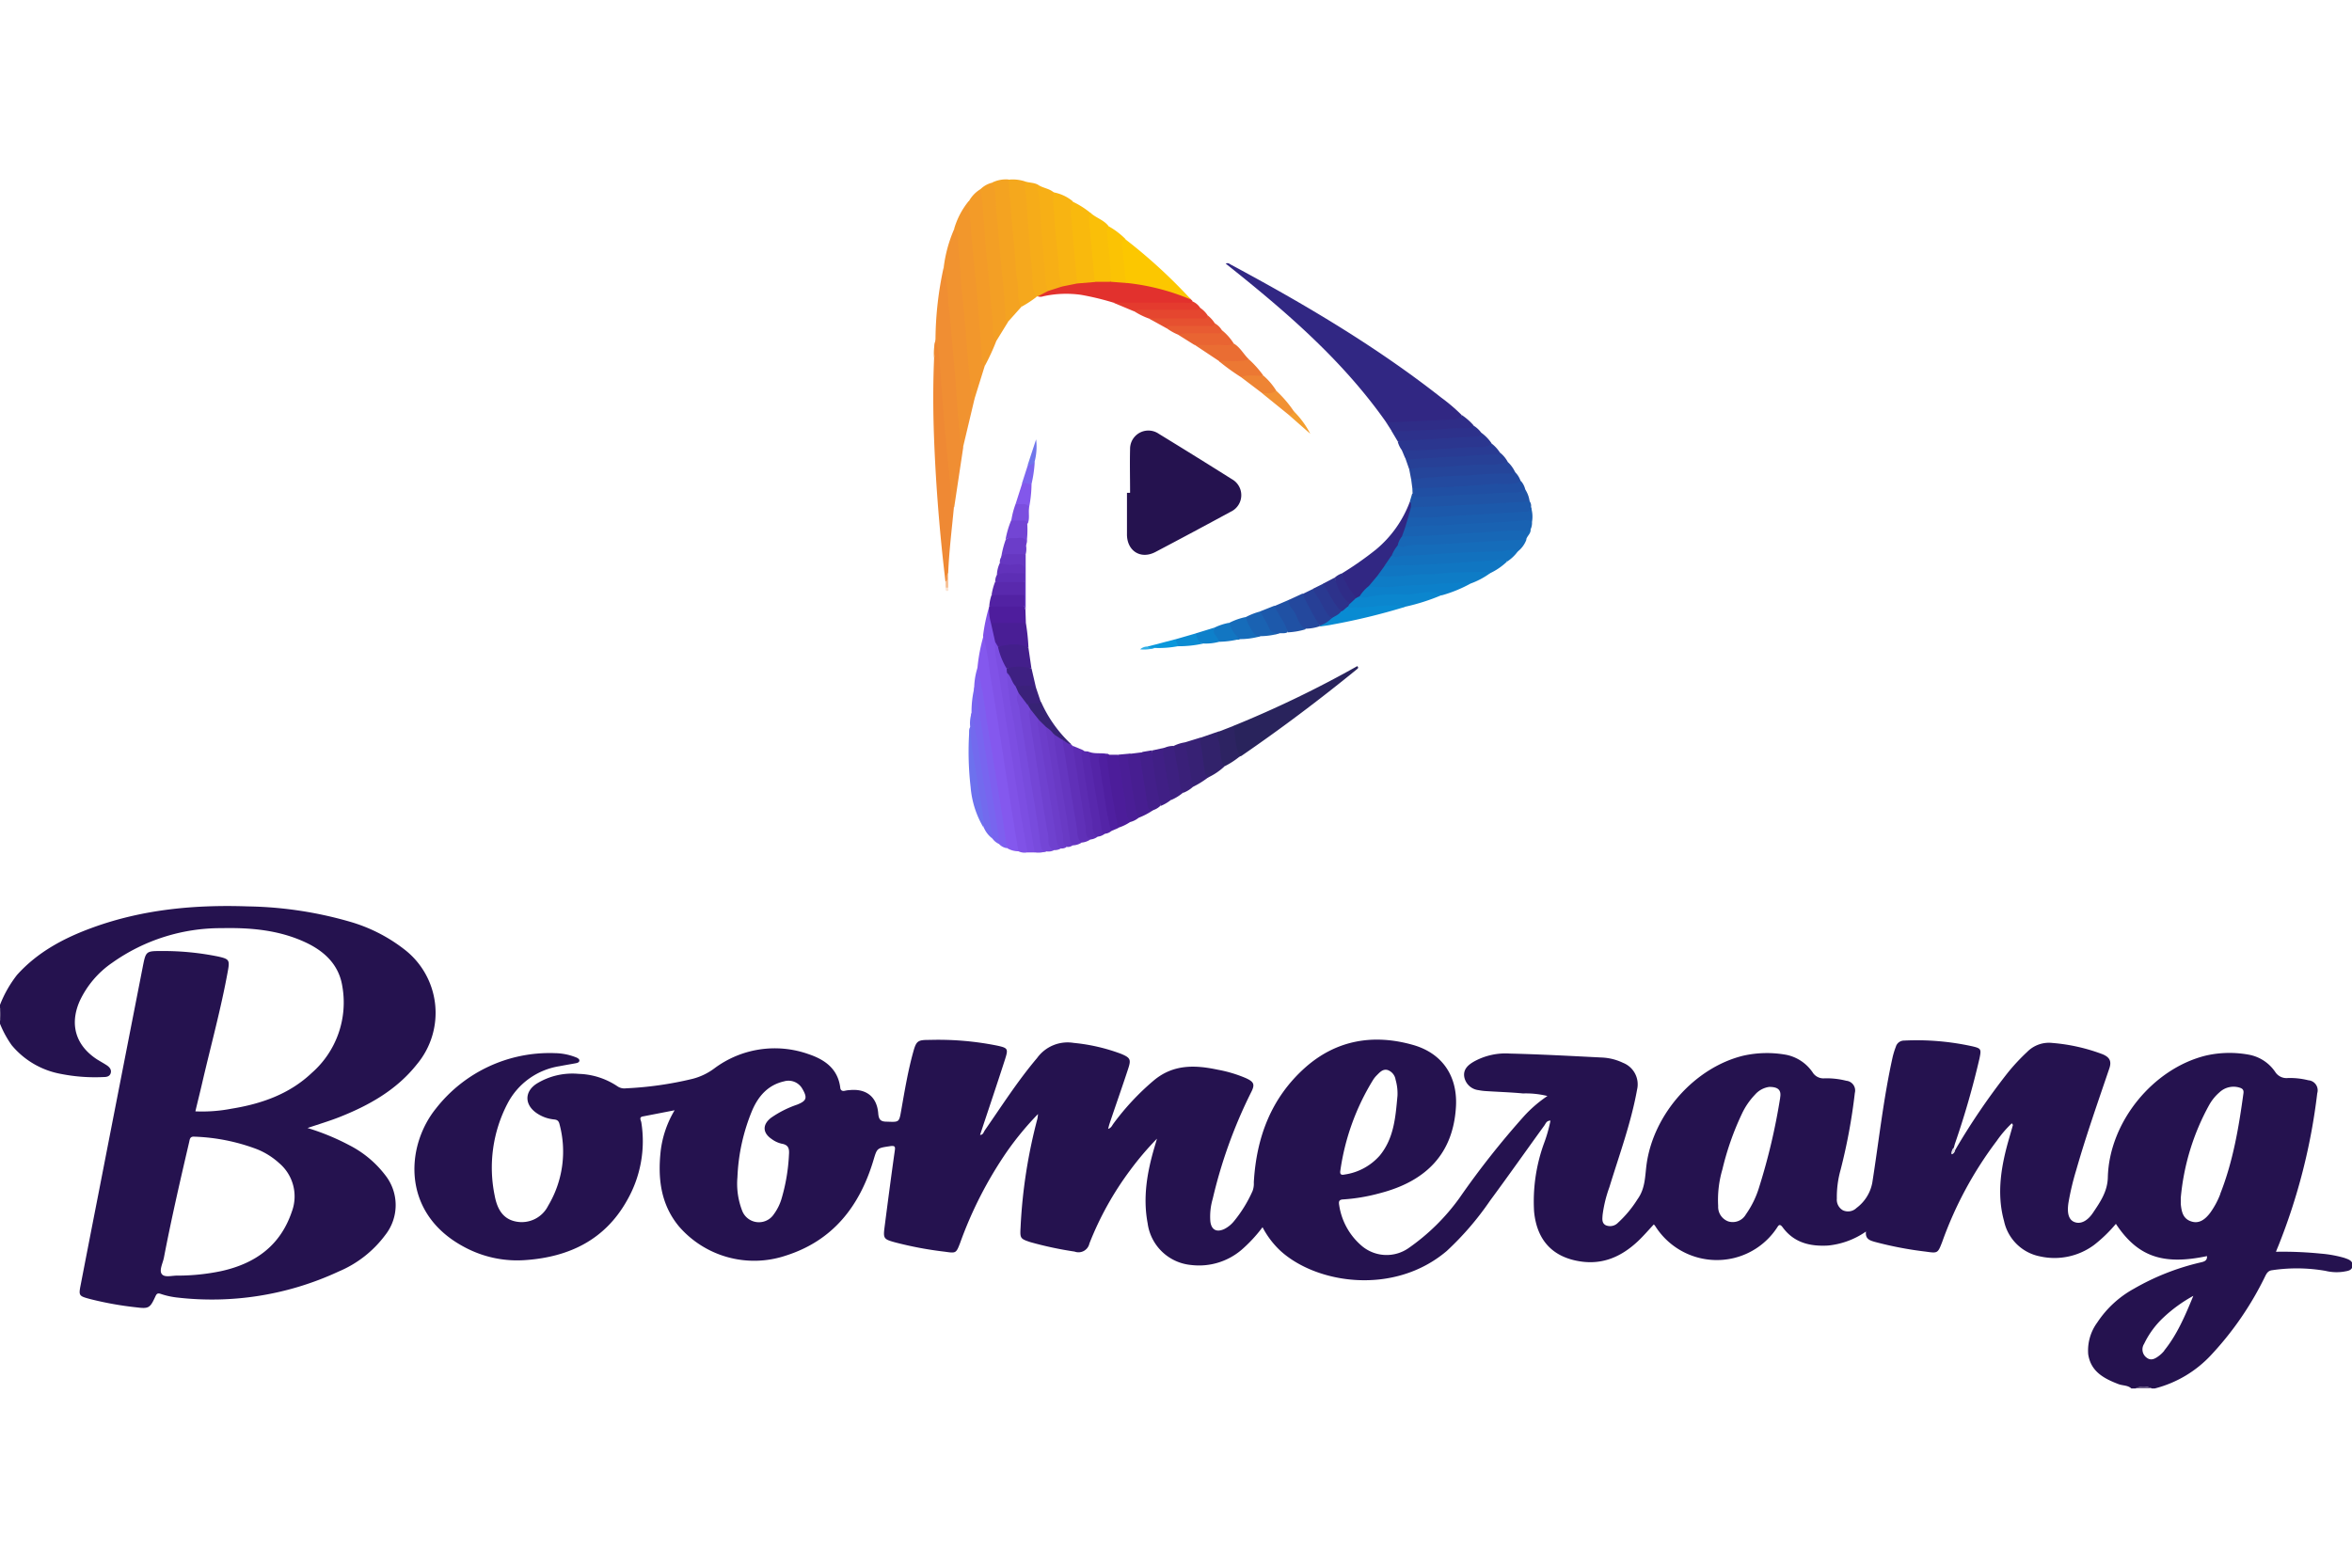 <?xml version="1.0"?>
<svg xmlns="http://www.w3.org/2000/svg" viewBox="0 0 385.7 198.26" width="120" height="80"><defs><style>.cls-1{fill:#5b4d7a;}.cls-2{fill:#25124f;}.cls-3{fill:#312783;}.cls-4{fill:#f19330;}.cls-5{fill:#f08e33;}.cls-6{fill:#f2972c;}.cls-7{fill:#ef8934;}.cls-8{fill:#29235c;}.cls-9{fill:#8458ee;}.cls-10{fill:#f39b28;}.cls-11{fill:#f4a321;}.cls-12{fill:#f39f25;}.cls-13{fill:#8052e7;}.cls-14{fill:#f5a81d;}.cls-15{fill:#e2312d;}.cls-16{fill:#f8b412;}.cls-17{fill:#fcc700;}.cls-18{fill:#7c4ee2;}.cls-19{fill:#f6ac19;}.cls-20{fill:#f7af16;}.cls-21{fill:#7446d6;}.cls-22{fill:#f9b90d;}.cls-23{fill:#784bdd;}.cls-24{fill:#156cba;}.cls-25{fill:#1076c2;}.cls-26{fill:#1c59ab;}.cls-27{fill:#1f54a6;}.cls-28{fill:#1962b2;}.cls-29{fill:#1767b6;}.cls-30{fill:#1271be;}.cls-31{fill:#7e5fef;}.cls-32{fill:#0e7cc6;}.cls-33{fill:#1a5eaf;}.cls-34{fill:#234a9f;}.cls-35{fill:#6f41cf;}.cls-36{fill:#fabf08;}.cls-37{fill:#25459a;}.cls-38{fill:#204fa3;}.cls-39{fill:#2b368f;}.cls-40{fill:#274096;}.cls-41{fill:#0c80ca;}.cls-42{fill:#6536c0;}.cls-43{fill:#7865ef;}.cls-44{fill:#6030b8;}.cls-45{fill:#6c3dca;}.cls-46{fill:#4c1d9a;}.cls-47{fill:#0b86ce;}.cls-48{fill:#293b93;}.cls-49{fill:#471e91;}.cls-50{fill:#2d318b;}.cls-51{fill:#2f2d87;}.cls-52{fill:#fbc304;}.cls-53{fill:#491e95;}.cls-54{fill:#693ac5;}.cls-55{fill:#32226b;}.cls-56{fill:#5c2cb2;}.cls-57{fill:#736aee;}.cls-58{fill:#5424a7;}.cls-59{fill:#5828ad;}.cls-60{fill:#431f8a;}.cls-61{fill:#098bd2;}.cls-62{fill:#372174;}.cls-63{fill:#4a1e96;}.cls-64{fill:#401f85;}.cls-65{fill:#431f8b;}.cls-66{fill:#3d2080;}.cls-67{fill:#ea6d33;}.cls-68{fill:#4f1fa0;}.cls-69{fill:#e5462f;}.cls-70{fill:#4e1d9d;}.cls-71{fill:#e43b2e;}.cls-72{fill:#2d2362;}.cls-73{fill:#3a2079;}.cls-74{fill:#24489d;}.cls-75{fill:#e96432;}.cls-76{fill:#6d71ee;}.cls-77{fill:#2051a4;}.cls-78{fill:#273f96;}.cls-79{fill:#3e2082;}.cls-80{fill:#e65030;}.cls-81{fill:#ec7833;}.cls-82{fill:#1d59ab;}.cls-83{fill:#1a62b2;}.cls-84{fill:#5929ad;}.cls-85{fill:#2a3991;}.cls-86{fill:#5222a3;}.cls-87{fill:#e85b32;}.cls-88{fill:#372374;}.cls-89{fill:#166cba;}.cls-90{fill:#ee8434;}.cls-91{fill:#6b3dc9;}.cls-92{fill:#2d328b;}.cls-93{fill:#7345d4;}.cls-94{fill:#6637c1;}.cls-95{fill:#3b217b;}.cls-96{fill:#1276c2;}.cls-97{fill:#f19134;}.cls-98{fill:#2f2c87;}.cls-99{fill:#8357eb;}.cls-100{fill:#7b4edf;}.cls-101{fill:#5d2eb5;}.cls-102{fill:#0e80ca;}.cls-103{fill:#6232bb;}.cls-104{fill:#0c8bd2;}.cls-105{fill:#7c65ee;}.cls-106{fill:#0a97db;}.cls-107{fill:#f39e30;}.cls-108{fill:#7077eb;}.cls-109{fill:#f6bf93;}.cls-110{fill:#30aee6;}.cls-111{fill:#fbe4d3;}.cls-112{fill:#5d4f7c;}.cls-113{fill:#e0dde6;}</style></defs><title>Boomerang 1</title><g id="&#x421;&#x43B;&#x43E;&#x439;_2" data-name="&#x421;&#x43B;&#x43E;&#x439; 2"><g id="&#x421;&#x43B;&#x43E;&#x439;_1-2" data-name="&#x421;&#x43B;&#x43E;&#x439; 1"><path class="cls-1" d="M0,135.86A2.16,2.16,0,0,1,0,138Z"/><path class="cls-2" d="M185.32,51.39c0-2.39-.06-4.79,0-7.18a3,3,0,0,1,4.7-2.5q6,3.67,12,7.45a3,3,0,0,1-.2,5.34q-6.15,3.34-12.34,6.6c-2.45,1.29-4.73-.21-4.67-3,0-2.23,0-4.47,0-6.7Z"/><path class="cls-3" d="M227.34,39.86C220.15,29.61,210.77,21.57,201,13.8c.43-.19.65.07.87.18,12,6.44,23.74,13.36,34.49,21.81a29,29,0,0,1,3.36,2.87c-.16,1-1,1-1.74,1.05-1.47.08-2.95.12-4.42.24s-2.87.06-4.3.25A2.56,2.56,0,0,1,227.34,39.86Z"/><path class="cls-4" d="M154.77,14.32a22.42,22.42,0,0,1,1.69-6.15c.83,0,.79.67.86,1.19.35,2.45.48,4.92.7,7.39.45,5.13.87,10.26,1.36,15.38a16.52,16.52,0,0,0,.42,3.9l-1.88,7.91c-.7-.07-.75-.64-.81-1.14-.31-2.78-.52-5.56-.76-8.34-.37-4.21-.74-8.42-1.09-12.64A68.6,68.6,0,0,1,154.77,14.32Z"/><path class="cls-5" d="M154.77,14.32a29.64,29.64,0,0,1,.73,5.78c.4,3.51.66,7,1,10.55.19,2.22.33,4.44.5,6.65.15,1.9.32,3.8.49,5.7a1.28,1.28,0,0,0,.47.93l-1.48,9.83c-.67,0-.72-.55-.77-1-.28-2.78-.52-5.56-.75-8.35-.34-4.18-.76-8.35-1.07-12.53-.14-1.9-.44-3.78-.48-5.69A56.61,56.61,0,0,1,154.77,14.32Z"/><path class="cls-6" d="M159.8,36c-.44.19-.42-.08-.45-.39-.23-2.36-.51-4.72-.7-7.08-.29-3.47-.55-6.94-.93-10.4-.25-2.32-.3-4.67-.55-7-.11-1,.14-2.15-.71-3a12.89,12.89,0,0,1,2.4-4.59,3.12,3.12,0,0,1,.57,2c.52,6.88,1.21,13.74,1.77,20.61.12,1.43.14,2.86.33,4.29Z"/><path class="cls-7" d="M153.37,26.18a13,13,0,0,1,.67,3.46c.32,3.23.48,6.48.76,9.72.36,4.06.76,8.12,1.19,12.18.08.75-.38,1.62.44,2.23-.34,3.6-.79,7.18-.94,10.8-.35.41.28,1.13-.44,1.43-.93-7.78-1.57-15.58-1.87-23.4-.17-4.43-.19-8.87,0-13.31.22-.88-.09-1.8.17-2.68Z"/><path class="cls-8" d="M202.32,89.6a178.69,178.69,0,0,0,20.26-9.78c.28.29.07.4-.07.52-6.13,5-12.43,9.74-18.94,14.21a.85.85,0,0,1-.22.07c-.43.09-.58-.24-.66-.52a17.86,17.86,0,0,1-.64-3.84A1,1,0,0,1,202.32,89.6Z"/><path class="cls-9" d="M160.29,80.1a28.58,28.58,0,0,1,1-5.26,2.31,2.31,0,0,1,.83,1.79c1,6.64,2.12,13.26,3.15,19.89.62,4,1.29,8,1.93,12.07.09.54.32,1.1-.12,1.6a3.59,3.59,0,0,1-1.92-.51,2.77,2.77,0,0,1-.54-1.56q-2-12.6-4-25.19A13.84,13.84,0,0,1,160.29,80.1Z"/><path class="cls-10" d="M161.54,30.5a1.32,1.32,0,0,1-.5-1c-.24-3.24-.45-6.47-.73-9.71-.36-4.09-.84-8.18-1.14-12.28-.1-1.3-.29-2.6-.3-3.91a5.27,5.27,0,0,1,1.9-2c.55.35.57.92.62,1.48.66,7.22,1.22,14.45,1.92,21.67a9.26,9.26,0,0,0,.1,1.67A35.82,35.82,0,0,1,161.54,30.5Z"/><path class="cls-11" d="M167.49,20.89l-2.15,2.41c-.89.2-.74-.54-.79-1-.34-2.57-.49-5.16-.72-7.75-.39-4.33-.74-8.67-1.14-13a2.29,2.29,0,0,1,.05-1.06A5.16,5.16,0,0,1,165.36,0a2.28,2.28,0,0,1,.57,1.54c.44,6.13,1.07,12.24,1.56,18.36C167.52,20.26,167.46,20.57,167.49,20.89Z"/><path class="cls-12" d="M162.72.52c.75,1.52.5,3.2.67,4.8.39,3.58.59,7.18,1,10.76.23,2.09.34,4.18.5,6.28,0,.37-.14.84.45.95l-1.92,3.12c-.88-1-.53-2.19-.64-3.27-.37-3.51-.59-7-1-10.53-.25-2.29-.31-4.59-.53-6.88a23.7,23.7,0,0,0-.5-4.12A4.17,4.17,0,0,1,162.72.52Z"/><path class="cls-13" d="M167,110.19c-.44-2.73-.9-5.46-1.33-8.2-.61-3.87-1.19-7.74-1.8-11.61-.5-3.16-1-6.32-1.55-9.49a35.64,35.64,0,0,0-1.11-6.06,28.86,28.86,0,0,1,1-4.75c.62.75.27,1.71.57,2.53.11,1.13.66,2.17.73,3.32a21.31,21.31,0,0,0,.63,5.22c1.43,9.16,2.92,18.31,4.35,27.47.09.57.34,1.17,0,1.75A2.32,2.32,0,0,1,167,110.19Z"/><path class="cls-14" d="M167.49,20.89c-.82-1.25-.4-2.71-.63-4.06-.31-1.74-.32-3.54-.5-5.31-.39-3.82-.67-7.65-1-11.48A6.43,6.43,0,0,1,168,.29c.84,1.63.63,3.43.8,5.15.41,4.32.74,8.64,1.17,13a2.9,2.9,0,0,1,0,.83A19.16,19.16,0,0,1,167.49,20.89Z"/><path class="cls-15" d="M182.58,20.2a44.46,44.46,0,0,0-5.32-1.28,17.4,17.4,0,0,0-6.17.24,1.38,1.38,0,0,1-.94,0c.23-.88,1.14-.74,1.7-1.14.8-.3,1.63-.5,2.44-.76a20.52,20.52,0,0,1,2.44-.52,21.8,21.8,0,0,1,2.84-.29q1.26,0,2.52,0a21.49,21.49,0,0,1,2.87.24,36,36,0,0,1,8.89,2,5.9,5.9,0,0,1,1.48,1l.25.26c-.1.53-.56.56-.93.55C190.63,20.44,186.59,20.95,182.58,20.2Z"/><path class="cls-3" d="M220.08,64.6a54.92,54.92,0,0,0,5.55-3.89,18.62,18.62,0,0,0,5.58-7.89c.49.16.4.58.43.94a12.14,12.14,0,0,1-.43,1.76c-.18.55-.38,1.09-.55,1.64a14.08,14.08,0,0,1-.54,1.42c-.27.48-.5,1-.74,1.47s-.63,1.14-1,1.69-.76,1.18-1.14,1.77-.82,1.13-1.28,1.66a16.9,16.9,0,0,1-1.47,1.7c-.61.47-.92,1.22-1.54,1.68a1.15,1.15,0,0,1-.66.19C221.13,67.62,220,66.43,220.08,64.6Z"/><path class="cls-16" d="M176.64,17.06l-2.39.48c-.77-.19-.75-.87-.79-1.42-.34-4.32-.8-8.63-1.09-13,0-.37-.24-.92.46-1a6.86,6.86,0,0,1,3.09,1.46c.23,2.41.33,4.82.59,7.23.16,1.54.25,3.08.4,4.62A1.91,1.91,0,0,1,176.64,17.06Z"/><path class="cls-17" d="M195.33,19.71A36.82,36.82,0,0,0,185,17c-.59-.09-.73-.52-.81-1-.27-1.62-.3-3.26-.44-4.89,0-.52-.27-1.43.86-1.25A86.46,86.46,0,0,1,195.33,19.71Z"/><path class="cls-18" d="M168.48,110.38c-.48-2.85-1-5.7-1.44-8.56-.53-3.29-1-6.58-1.56-9.87q-.91-5.81-1.81-11.63a14.94,14.94,0,0,1-.48-4.47c.52,0,.5.43.68.72a35.06,35.06,0,0,0,1.46,3.69,2.72,2.72,0,0,1,.11.78c.2,3.08.89,6.09,1.35,9.13,1,6.24,2,12.48,3,18.71.08.5.28,1-.1,1.5Z"/><path class="cls-19" d="M171.86,18.3l-1.71.89-.21,0c-.86-1.32-.53-2.86-.69-4.27-.47-4.13-.68-8.28-1-12.43A13.92,13.92,0,0,1,168,.29c.78.3,1.68.17,2.39.69a64.06,64.06,0,0,1,.81,7.59c.28,2.65.46,5.31.71,8A3.53,3.53,0,0,1,171.86,18.3Z"/><path class="cls-20" d="M171.86,18.3a7.42,7.42,0,0,1-.46-2.8c-.41-4.23-.69-8.47-1-12.71,0-.6-.59-1.21,0-1.81.78.46,1.75.53,2.44,1.18a9.1,9.1,0,0,0,0,3.1c.15,2.48.37,5,.68,7.42.21,1.62-.07,3.32.7,4.86Z"/><path class="cls-21" d="M172.87,110a2,2,0,0,1-1.25.21c-1.14.36-1.16-.56-1.28-1.21-.47-2.43-.79-4.89-1.19-7.33q-1.28-7.86-2.51-15.74a2,2,0,0,1,.11-1.62c.46-.31.71,0,.95.33.37.45.65,1,1,1.42a1.77,1.77,0,0,1,.46,1.07,24.2,24.2,0,0,0,.49,4q1.36,8.39,2.66,16.78A9.53,9.53,0,0,0,172.87,110Z"/><path class="cls-22" d="M176.64,17.06c-.31-3.47-.66-6.93-.91-10.41a5.47,5.47,0,0,1,.19-3,13.67,13.67,0,0,1,2.92,1.85c.53,3.38.58,6.81,1,10.21a1.3,1.3,0,0,1-.31,1.11Z"/><path class="cls-23" d="M167.06,84.25c-.66.8-.05,1.63.06,2.39.95,6.23,2,12.44,3,18.66.2,1.25.32,2.52.53,3.77.09.51.12,1.18.95,1.11a3.86,3.86,0,0,1-1.94.19c-1.12-7-2.27-14.09-3.36-21.14a59.68,59.68,0,0,1-1.19-8.36c1.1.27,1,1.43,1.62,2.1C166.88,83.39,167.38,83.73,167.06,84.25Z"/><path class="cls-24" d="M228.22,61.69a6,6,0,0,1,1-1.68,7.66,7.66,0,0,1,2.35-.34c5.17-.15,10.32-.64,15.5-.75,1.08,0,2.19-.62,3.25.14A4.41,4.41,0,0,1,248.92,61a62.25,62.25,0,0,1-7.75.56c-3.82.22-7.64.5-11.47.59C229.15,62.16,228.56,62.35,228.22,61.69Z"/><path class="cls-25" d="M225.84,65.06l1.22-1.68a2.09,2.09,0,0,1,1.12-.36c3.35-.06,6.68-.38,10-.52,2.15-.09,4.3-.16,6.44-.36.87-.08,1.84-.41,2.53.52a10.61,10.61,0,0,1-2.85,1.95c-3.82.2-7.64.43-11.46.62-1.83.09-3.66.22-5.49.28C226.81,65.5,226.25,65.56,225.84,65.06Z"/><path class="cls-26" d="M230.91,55.46l.46-1.68a1.45,1.45,0,0,1,1-.36c3.06-.08,6.11-.34,9.16-.49,2.58-.12,5.16-.25,7.73-.44a2.13,2.13,0,0,1,1.59.31,1.22,1.22,0,0,1,.22.93c.24.72-.25.94-.78,1.06a8.45,8.45,0,0,1-1.9.28c-3.72,0-7.41.45-11.13.54-1.67,0-3.35.24-5,.23A1.52,1.52,0,0,1,230.91,55.46Z"/><path class="cls-27" d="M250.84,52.81c-4.87.28-9.73.55-14.6.79-1.62.08-3.25.11-4.87.18,0-.32.08-.67-.16-1l.37-1.25c2.6.42,5.18-.11,7.77-.19,2.35-.07,4.7-.27,7.05-.35a18.43,18.43,0,0,1,3.7-.18A4.69,4.69,0,0,1,250.84,52.81Z"/><path class="cls-28" d="M229.89,58.57l.52-1.43c.56-.68,1.38-.56,2.1-.58,5.21-.15,10.4-.65,15.61-.76.56,0,1.1-.17,1.66-.18s1.14-.07,1.45.56a2.46,2.46,0,0,1-.23,1.21c-.33.59-.91.58-1.47.6q-8.44.38-16.87.93C231.74,59,230.74,59.22,229.89,58.57Z"/><path class="cls-29" d="M229.89,58.57c4.28-.08,8.55-.44,12.82-.65,2.3-.12,4.59-.4,6.9-.3a2.17,2.17,0,0,0,1.39-.23c.07.69-.58,1.07-.72,1.67-4.92.21-9.83.55-14.74.8-1.76.09-3.58-.14-5.33.38a1.36,1.36,0,0,1-1-.23A3.41,3.41,0,0,1,229.89,58.57Z"/><path class="cls-30" d="M247.18,62.65a2.05,2.05,0,0,0-1.27-.23c-3.63.23-7.25.5-10.88.69-2.65.14-5.31.18-8,.27l1.16-1.69c.65.51,1.3,0,2,0,1.51,0,3-.08,4.52-.19,3.8-.29,7.61-.37,11.42-.52.93,0,1.87-.56,2.79,0A6.59,6.59,0,0,1,247.18,62.65Z"/><path class="cls-31" d="M160.29,80.1a65,65,0,0,1,1.46,8.27c.89,5.22,1.73,10.45,2.56,15.68.3,1.87.54,3.76.81,5.63a2.16,2.16,0,0,1-1.23-.62c-.82-1.36-.73-2.93-1-4.41-1-6.15-1.95-12.32-3-18.47a12,12,0,0,1-.13-3A11.82,11.82,0,0,1,160.29,80.1Z"/><path class="cls-32" d="M225.84,65.06a33.83,33.83,0,0,0,5.8-.19c1.45-.23,2.93,0,4.41-.21,2.53-.28,5.09-.23,7.64-.31a.68.68,0,0,1,.64.25,12.79,12.79,0,0,1-3.26,1.71c-5.08.5-10.18.59-15.27.92a1.34,1.34,0,0,1-1.38-.48Z"/><path class="cls-33" d="M251.23,56.17a2,2,0,0,0-1.39-.23c-4.39.38-8.8.46-13.18.77-2.08.15-4.19-.07-6.25.42l.5-1.67a63.66,63.66,0,0,0,7-.25l12.26-.71c.52,0,.83-.23.88-.77A5,5,0,0,1,251.23,56.17Z"/><path class="cls-34" d="M231.61,50.66l-.19-1.44a1.5,1.5,0,0,1,1.24-.59q3.92-.32,7.84-.46c2.22-.08,4.43-.39,6.66-.3a3.25,3.25,0,0,1,1.29.12,3.8,3.8,0,0,1,.91,1.45c-.27.94-1.11.78-1.76.84-1.35.12-2.7.13-4,.21-3.29.2-6.59.33-9.89.54A2.68,2.68,0,0,1,231.61,50.66Z"/><path class="cls-35" d="M172.87,110c-1.29-.48-.81-1.71-1-2.58-.64-3.3-1.09-6.63-1.62-10s-1-6.48-1.52-9.73a2.19,2.19,0,0,1,.2-.79c1,.24,1.33,1,1.62,1.86,1,6.45,2,12.89,3.06,19.33a12.79,12.79,0,0,1,.41,1.61A2,2,0,0,1,172.87,110Z"/><path class="cls-36" d="M179.52,16.79c-.31-3.35-.61-6.71-.93-10.06a2.13,2.13,0,0,1,.24-1.26c.92.86,2.25,1.18,3,2.24.18,2.26.36,4.51.57,6.77a3,3,0,0,1-.28,2.3Z"/><path class="cls-37" d="M248.46,48a3,3,0,0,1-.91.25,61.34,61.34,0,0,0-6.9.31,75.93,75.93,0,0,0-9.23.67l-.32-1.67c.39-.59,1-.58,1.6-.61,4.26-.16,8.52-.39,12.77-.72a4.92,4.92,0,0,1,1.78.1A5.36,5.36,0,0,1,248.46,48Z"/><path class="cls-38" d="M231.61,50.66c4.33-.12,8.65-.32,13-.71,1.42-.13,2.87.2,4.28-.25a3.47,3.47,0,0,0,.51-.26,3.29,3.29,0,0,1,.73,1.42,3.14,3.14,0,0,1-2,.47c-1.92,0-3.81.23-5.71.3-3.21.12-6.42.32-9.63.46-.43,0-1,.21-1.14-.51Z"/><path class="cls-39" d="M242.89,41.52a7,7,0,0,1,1.67,1.7c-.08.89-.83.85-1.41,1a37.53,37.53,0,0,1-4.86.29c-2.25.13-4.51.36-6.77.33a2.19,2.19,0,0,1-1.58-.37,4.14,4.14,0,0,1-.72-1.44c1.09-.93,2.44-.61,3.67-.68,2.79-.15,5.58-.35,8.37-.42A6.43,6.43,0,0,0,242.89,41.52Z"/><path class="cls-40" d="M247.25,46.32a8.35,8.35,0,0,1-3.38.44c-2.3,0-4.6.2-6.87.38-2,.16-4-.13-5.9.41l-.67-1.92a10,10,0,0,1,2.84-.23c4.25-.17,8.49-.71,12.76-.56A4.91,4.91,0,0,1,247.25,46.32Z"/><path class="cls-41" d="M224.41,66.74a22.44,22.44,0,0,0,5.31-.07c2.25-.18,4.52-.1,6.76-.39a18.32,18.32,0,0,0,3-.22,2,2,0,0,1,1.62.25,22.16,22.16,0,0,1-4.63,1.89c-2.74.08-5.47.19-8.2.42-1.46.12-2.94,0-4.41.22a.88.88,0,0,1-.92-.44A6.63,6.63,0,0,1,224.41,66.74Z"/><path class="cls-42" d="M177.4,108.76a2.89,2.89,0,0,1-1.47.46c-.83-.1-.79-.81-.88-1.35-.46-2.71-1-5.42-1.32-8.14-.33-2.45-.92-4.86-1.13-7.32a2.43,2.43,0,0,1,0-1.29c1-.56,1.28.41,1.8.89,1,3.85,1.39,7.81,2,11.73C176.75,105.41,177.08,107.08,177.4,108.76Z"/><path class="cls-43" d="M159.82,83.23c.65,3.33,1.2,6.69,1.68,10,.75,5.27,1.78,10.5,2.39,15.79a2.66,2.66,0,0,1-1.2-1,8.26,8.26,0,0,1-.66-2.28c-.87-5.87-2-11.7-2.71-17.59a1.13,1.13,0,0,1,0-.7A16.67,16.67,0,0,1,159.82,83.23Z"/><path class="cls-44" d="M177.4,108.76c-.9-.67-.69-1.72-.84-2.61-.8-4.73-1.55-9.46-2.32-14.19.6,0,.92.49,1.39.7l.29.25a6.81,6.81,0,0,1,.81,3.09c.69,4.09,1.2,8.2,2.07,12.26A2.94,2.94,0,0,1,177.4,108.76Z"/><path class="cls-45" d="M174,109.73c-.66-.36-.67-1-.77-1.65q-1-6.45-2.09-12.9c-.33-2-.65-4.06-1-6.1,0-.14.1-.29.16-.44.85.05,1.07.77,1.44,1.34,1.1,6.5,2.05,13,3.17,19.51A1.39,1.39,0,0,1,174,109.73Z"/><path class="cls-46" d="M185.32,105.4a7.55,7.55,0,0,1-2,.95c-.62-.28-.63-.89-.7-1.42-.42-3.11-1.06-6.18-1.44-9.3a1.75,1.75,0,0,1,.14-1.27.44.44,0,0,1,.59,0l1.42,0a2.92,2.92,0,0,1,.55,1.68C184.32,99.16,185,102.25,185.32,105.4Z"/><path class="cls-47" d="M222.91,68.39a2.55,2.55,0,0,0,1.74,0,27.18,27.18,0,0,1,5.74-.31c2,.08,4.08-1,6,.1a33.63,33.63,0,0,1-6,1.91c-2.82.18-5.64.32-8.46.48a1.16,1.16,0,0,1-.79-.21.53.53,0,0,1-.13-.71,2.3,2.3,0,0,1,1.38-1Z"/><path class="cls-48" d="M246,44.84a.62.62,0,0,1-.61.29,46.12,46.12,0,0,0-5.33.27c-2.72.09-5.44.31-8.16.46a2.32,2.32,0,0,1-1.5-.23l-.5-1.2c4.21.09,8.39-.48,12.59-.53.66,0,1.54.09,2-.68A6,6,0,0,1,246,44.84Z"/><path class="cls-49" d="M189.09,103.45a11.27,11.27,0,0,1-2.36,1.24,1.19,1.19,0,0,1-.71-1c-.46-2.71-.92-5.42-1.29-8.14-.08-.6,0-1.23.78-1.37l1.92-.24c0,2.92.75,5.74,1.15,8.61C188.63,102.88,189,103.12,189.09,103.45Z"/><path class="cls-50" d="M242.89,41.52c-.11.6-.54.68-1.06.69-2.76.08-5.52.28-8.28.43-1.45.08-2.89.12-4.33.33l-1-1.68A1,1,0,0,1,229,41c4.23-.14,8.44-.56,12.67-.61A4.34,4.34,0,0,1,242.89,41.52Z"/><path class="cls-51" d="M241.67,40.36a1.9,1.9,0,0,1-1.32.45c-2.07-.14-4.11.25-6.17.27s-3.94.34-5.93.22l-.92-1.44c3.63-.16,7.25-.31,10.88-.5a1.67,1.67,0,0,0,1.54-.7A9.68,9.68,0,0,1,241.67,40.36Z"/><path class="cls-52" d="M182.16,16.78c0-2.74-.38-5.44-.64-8.16,0-.41,0-.7.34-.91a12.45,12.45,0,0,1,2.76,2.12c-1,.32-.54,1.13-.51,1.71.07,1.53.31,3,.43,4.57A1.17,1.17,0,0,0,185,17Z"/><path class="cls-53" d="M163.65,76.62l-.45-.76-.7-3.12a1.75,1.75,0,0,1,1.44-.37c1.43.12,2.91-.37,4.29.37a34.82,34.82,0,0,1,.43,4.07C167,76.56,165.32,76.79,163.65,76.62Z"/><path class="cls-54" d="M175,109.48c-.88-.4-.57-1.29-.68-1.91-1-5.59-1.83-11.19-2.71-16.8a6.89,6.89,0,0,1,0-1c.81-.05,1.13.41,1.21,1.14.16,2.21.57,4.38.94,6.57.59,3.51,1.13,7,1.68,10.53a1.67,1.67,0,0,0,.5,1.17A1.25,1.25,0,0,1,175,109.48Z"/><path class="cls-55" d="M200.82,96.25A10.37,10.37,0,0,1,198.29,98c-.62.28-.82-.2-.92-.61a44,44,0,0,1-.81-5,.79.79,0,0,1,.47-.88l2.88-1C200.3,92.42,200.54,94.34,200.82,96.25Z"/><path class="cls-56" d="M178.8,108.26c-1-.54-.67-1.55-.81-2.36-.72-4.32-1.39-8.66-2.07-13l1.69.7c.6,3.87,1.25,7.73,1.83,11.61a17.5,17.5,0,0,0,.58,2.57A2.33,2.33,0,0,1,178.8,108.26Z"/><path class="cls-57" d="M159.33,87.53c.92,3.77,1.34,7.62,2,11.44.43,2.69.88,5.38,1.31,8.07.06.35.07.7.1,1.06a4.4,4.4,0,0,1-1.4-1.79,14.62,14.62,0,0,1-.7-3.63A83.68,83.68,0,0,1,159,90.94a2.09,2.09,0,0,1,.1-1.17A5.28,5.28,0,0,1,159.33,87.53Z"/><path class="cls-58" d="M181.94,94.33l-.49.06c-.81.34-.91.94-.77,1.76.55,3.18,1,6.38,1.54,9.57a1.79,1.79,0,0,1,0,1.17,1.83,1.83,0,0,1-1,.42c-.74.26-.78-.36-.89-.77a22.56,22.56,0,0,1-.48-2.69c-.44-2.82-.92-5.64-1.33-8.47-.07-.5-.27-1,.07-1.5C179.65,94.31,180.85,93.93,181.94,94.33Z"/><path class="cls-59" d="M178.56,93.87q.72,4.39,1.44,8.78c.23,1.37.48,2.73.7,4.09.05.31.16.53.5.56a2.24,2.24,0,0,1-1.18.49c-1.13-.63-.76-1.83-.93-2.75-.64-3.34-1.11-6.71-1.64-10.07-.07-.46-.25-.94.17-1.35C177.87,93.9,178.26,93.73,178.56,93.87Z"/><path class="cls-60" d="M189.09,103.45c-.71.05-.84-.43-.93-1-.38-2.44-.75-4.89-1.15-7.33a1.07,1.07,0,0,1,.42-1.24l1.44-.24a22.37,22.37,0,0,1,1,5.22c.17,1.28.69,2.53.43,3.86A3,3,0,0,1,189.09,103.45Z"/><path class="cls-61" d="M221,70.1c.49.31,1,0,1.47.07,2.65.13,5.28-.7,7.93-.06A105,105,0,0,1,218.51,73c-.66.14-1.33.21-2,.32l-.09-.14c.4-.7,1.3-.73,1.78-1.33.5-.4,1.08-.7,1.56-1.14C220.19,70.5,220.46,70,221,70.1Z"/><path class="cls-62" d="M197,91.5c-.31.45-.16.88-.06,1.37.24,1.25.36,2.51.56,3.77.08.52,0,1.17.76,1.33a14.94,14.94,0,0,1-2.68,1.68,1,1,0,0,1-.5-.77c-.29-1.92-.66-3.83-.92-5.76a1.33,1.33,0,0,1,.18-.8Z"/><path class="cls-63" d="M185.51,94.15c-.69.43-.53,1.13-.44,1.72.36,2.5.77,5,1.2,7.47a8.57,8.57,0,0,0,.46,1.35,3.56,3.56,0,0,1-1.42.71c-.82-1.17-.61-2.59-.86-3.89-.46-2.37-.74-4.77-1.1-7.16Z"/><path class="cls-64" d="M190.33,102.76a67.9,67.9,0,0,1-1.45-9.09L191,93.2c.33,2.49.77,5,1.13,7.45a1.37,1.37,0,0,1-.15,1.15A6.87,6.87,0,0,1,190.33,102.76Z"/><path class="cls-65" d="M163.65,76.62c1.69-.34,3.38-.69,5,.19l.49,3.36a14.75,14.75,0,0,1-4.09,0A11.82,11.82,0,0,1,163.65,76.62Z"/><path class="cls-66" d="M192,101.8c-.39-2.33-.79-4.65-1.16-7A2.17,2.17,0,0,1,191,93.2a3.61,3.61,0,0,1,1.45-.29.75.75,0,0,1,.5.62c.35,2.36.89,4.7,1,7.09A7.49,7.49,0,0,1,192,101.8Z"/><path class="cls-67" d="M202.32,26.91c1.08.63,1.62,1.78,2.5,2.6-1.22,1.1-2.67.56-4,.56a2,2,0,0,1-.9-.28l-4-2.66a1.26,1.26,0,0,1,1-.34A38.3,38.3,0,0,1,202.32,26.91Z"/><path class="cls-68" d="M182.19,106.88a59.42,59.42,0,0,1-1.21-6.73c-.3-1.5-.45-3-.74-4.54-.21-1.09.16-1.46,1.22-1.23.47,4,1.1,8,1.92,12Z"/><path class="cls-69" d="M188.41,22.81A11.81,11.81,0,0,1,186,21.62a1.15,1.15,0,0,1,1.2-.6c3.21,0,6.43-.11,9.64.05a4.64,4.64,0,0,1,1.19,1.2c.24.64-.23.84-.66.84C194.38,23.14,191.37,23.58,188.41,22.81Z"/><path class="cls-70" d="M168.23,72.74H162.5a7.84,7.84,0,0,1-.29-2.65h0a2.43,2.43,0,0,1,1.82-.37,18,18,0,0,1,3.68.14c.35.11.35.44.45.71Z"/><path class="cls-71" d="M196.83,21.08c-.31.45-.79.29-1.21.3-2.75,0-5.5,0-8.25,0a2.49,2.49,0,0,0-1.39.25l-3.4-1.42,11.74,0c.42,0,.89.15,1.26-.2A2.79,2.79,0,0,1,196.83,21.08Z"/><path class="cls-72" d="M200.82,96.25c-.88-1.13-.58-2.54-.87-3.8-.14-.6-.55-1.28,0-1.92l2.4-.93c.22,1.69.16,3.45,1,5A13.31,13.31,0,0,1,200.82,96.25Z"/><path class="cls-73" d="M194,100.62c-.71-1.11-.52-2.43-.79-3.64s-.49-2.71-.73-4.07a6.18,6.18,0,0,1,1.88-.59l1.24,7.33A5.15,5.15,0,0,1,194,100.62Z"/><path class="cls-74" d="M211.44,68.92l2.16-1a16.33,16.33,0,0,1,2.81,5.22l.09.11a7.21,7.21,0,0,1-2.35.43c-.49.22-.76-.07-1-.44-.6-1.12-1.27-2.21-1.87-3.33C211.15,69.6,210.92,69.21,211.44,68.92Z"/><path class="cls-75" d="M202.32,26.91c-.89.48-1.85.17-2.78.22-1.22.06-2.45,0-3.68,0l-2.67-1.67c.42-.63,1.09-.58,1.72-.6,1.83-.06,3.66.08,5.49-.12A8.82,8.82,0,0,1,202.32,26.91Z"/><path class="cls-76" d="M159.12,89.77c0,2.86.73,5.63,1.08,8.45s1.11,5.34,1.09,8.09a15.48,15.48,0,0,1-2.12-6.65,50.54,50.54,0,0,1-.21-9.32A2.63,2.63,0,0,1,159.12,89.77Z"/><path class="cls-77" d="M211.44,68.92c-.33.89.45,1.4.81,2,.61,1,.75,2.26,1.91,2.84a11.9,11.9,0,0,1-2.94.52,22.29,22.29,0,0,1-2.27-3.89.4.4,0,0,1,.09-.44Z"/><path class="cls-78" d="M216.41,73.18A52.57,52.57,0,0,1,213.6,68l1.65-.81a1.45,1.45,0,0,1,.83.81c.76,1.34,1.63,2.62,2.26,4A4.53,4.53,0,0,1,216.41,73.18Z"/><path class="cls-79" d="M165.07,80.2a7.51,7.51,0,0,1,4.09,0l.72,3.12a5.29,5.29,0,0,1-3.35-.22c-.62-.63-.71-1.6-1.4-2.19Z"/><path class="cls-80" d="M188.41,22.81c2.83,0,5.66,0,8.49,0,.44,0,1,.19,1.13-.53a5.29,5.29,0,0,1,1.17,1.29c.08,1-.71.79-1.2.8-2.25,0-4.5.09-6.76,0Z"/><path class="cls-81" d="M199.88,29.79c1.64-.12,3.31.22,4.93-.28a16.74,16.74,0,0,1,2.36,2.65c-1.18.66-2.43.39-3.66.26A34.58,34.58,0,0,1,199.88,29.79Z"/><path class="cls-82" d="M209,69.91c.59,1.51,1.76,2.73,2.18,4.33-.43.28-.92.14-1.38.2a1.53,1.53,0,0,1-2.1-1c-.35-.87-1.24-1.5-1.09-2.58Z"/><path class="cls-83" d="M206.65,70.86c.46.82.95,1.63,1.36,2.47a1.64,1.64,0,0,0,1.84,1.11,11.63,11.63,0,0,1-3.15.47,1,1,0,0,1-.91,0,4.26,4.26,0,0,1-1.54-3.11A11.17,11.17,0,0,1,206.65,70.86Z"/><path class="cls-84" d="M162.61,68.14a9.8,9.8,0,0,1,.57-2.13,7.36,7.36,0,0,1,4.81-.06,4.37,4.37,0,0,1,0,2.31A8.36,8.36,0,0,1,162.61,68.14Z"/><path class="cls-85" d="M218.35,72c-1.14-1-1.51-2.46-2.36-3.63-.28-.38-.49-.81-.73-1.21L217,66.3a.93.93,0,0,1,.66.48,46.16,46.16,0,0,1,2.26,4.07C219.53,71.44,218.86,71.61,218.35,72Z"/><path class="cls-86" d="M162.61,68.14l5.36,0a2.88,2.88,0,0,1,0,1.91h-5.75A7.24,7.24,0,0,1,162.61,68.14Z"/><path class="cls-87" d="M191.24,24.34c.3-.47.78-.31,1.19-.32,1.9,0,3.8,0,5.7,0,.39,0,.92.21,1.06-.44a3.21,3.21,0,0,1,1.2,1.17c-.12.66-.65.47-1,.47-1.47,0-2.94,0-4.41,0a6.28,6.28,0,0,0-1.75.25A8.77,8.77,0,0,1,191.24,24.34Z"/><path class="cls-88" d="M172.81,91a4.06,4.06,0,0,0-1.21-1.14l-1.2-1.18L169,86.92l-.46-.76c.56-.92,1.4-.54,2.18-.48a21.16,21.16,0,0,0,5,7c-.55-.06-.93-.48-1.39-.7Z"/><path class="cls-89" d="M204.24,71.78a10,10,0,0,0,1.34,2.61,1.09,1.09,0,0,0,1.11.53,12,12,0,0,1-3.4.47.41.41,0,0,1-.62-.08c-.45-.82-1.38-1.45-1.08-2.59A10.51,10.51,0,0,1,204.24,71.78Z"/><path class="cls-90" d="M203.51,32.42c1.19-.5,2.44-.12,3.66-.26a10.86,10.86,0,0,1,2.1,2.45c-.54,1.16-1.41.72-2.25.47Z"/><path class="cls-91" d="M168.27,60.09a3.33,3.33,0,0,1-.07,1.37,2,2,0,0,1-1.56.34c-.82,0-1.63.14-2.45.14a15.66,15.66,0,0,1,.74-2.88,3.37,3.37,0,0,1,3.06-.44C168.59,59,168.35,59.56,168.27,60.09Z"/><path class="cls-92" d="M219.89,70.85a17.13,17.13,0,0,1-2.18-3.34c-.26-.39-.49-.81-.74-1.21l1.91-1c.66,1.53,1.7,2.85,2.43,4.34l-.28.46C220.6,70.27,220.38,70.77,219.89,70.85Z"/><path class="cls-93" d="M168.27,60.09c.13-1.06-.34-1.43-1.37-1.28-.66.1-1.35-.15-2,.24a15.33,15.33,0,0,1,.91-3.12,2.44,2.44,0,0,1,2-.3c.44.07.87.24.65.85A15.9,15.9,0,0,1,168.27,60.09Z"/><path class="cls-94" d="M164.19,61.93c.36-.6,1-.47,1.5-.47h2.51q0,4.56,0,9.11L168,70.1q0-1,0-1.91T168,66a2,2,0,0,1-.32-1.39c.07-.88-.38-1.13-1.21-1.17s-1.84.39-2.5-.56A1.46,1.46,0,0,1,164.19,61.93Z"/><path class="cls-95" d="M170.67,85.68c-.65.51-1.53,0-2.18.48l-1.44-1.9-.53-1.19c1.11.09,2.26-.25,3.35.22Z"/><path class="cls-96" d="M201.59,72.71a5.28,5.28,0,0,0,1.7,2.67,15,15,0,0,1-3.38.45c-1.14-1-1.33-1.56-.72-2.34A9.39,9.39,0,0,1,201.59,72.71Z"/><path class="cls-97" d="M207,35.09c.76-.12,1.61.19,2.25-.47A19.28,19.28,0,0,1,212.16,38c.21.73-.26.7-.74.67Z"/><path class="cls-98" d="M221.32,69.64a8.24,8.24,0,0,1-2.43-4.34,3.37,3.37,0,0,1,1.2-.7,10.22,10.22,0,0,0,2.34,4Z"/><path class="cls-99" d="M169.16,49.94a21.09,21.09,0,0,1-.41,3.9c-.7-.31-1.6-.06-2.15-.78l1-3.13C168.1,49.19,168.63,49.6,169.16,49.94Z"/><path class="cls-100" d="M166.61,53.06c.62.53,1.72-.28,2.15.78-.13.88.14,1.79-.24,2.65-.11-.72-.68-.53-1.13-.54s-1,0-1.55,0A13.34,13.34,0,0,1,166.61,53.06Z"/><path class="cls-101" d="M168,64.58q0,.72,0,1.44l-4.79,0a2.12,2.12,0,0,1,.29-1.2c.11-.21.26-.43.5-.46C165.32,64.2,166.69,63.92,168,64.58Z"/><path class="cls-102" d="M199.2,73.49c-.6,1,.59,1.53.72,2.34a8.15,8.15,0,0,1-2.59.28c-1.07-.08-1.36-.47-1.24-1.66Z"/><path class="cls-103" d="M168,64.58c-1.51.12-3-.28-4.52.23a5.07,5.07,0,0,1,.48-1.91,4.77,4.77,0,0,0,2.67.2C167.81,63,168.19,63.48,168,64.58Z"/><path class="cls-104" d="M196.08,74.46c.27.66.31,1.5,1.24,1.66a18.63,18.63,0,0,1-4.12.44c-.32-.31-.63-.62-.47-1.13Z"/><path class="cls-105" d="M169.16,49.94c-.54.15-1.07-.4-1.6,0l1-3.11c.36-.19.65-.54,1.12-.47A20.9,20.9,0,0,1,169.16,49.94Z"/><path class="cls-106" d="M192.73,75.42l.47,1.13a17.1,17.1,0,0,1-3.79.29c-.43,0-.93.39-1.23-.23Z"/><path class="cls-107" d="M211.41,38.67c.29-.17.7-.22.74-.67a14.72,14.72,0,0,1,2.72,3.71Z"/><path class="cls-108" d="M169.65,46.35a1.07,1.07,0,0,1-1.12.47l1.38-4.19A9.7,9.7,0,0,1,169.65,46.35Z"/><path class="cls-109" d="M155.06,66c.49-.37,0-1,.44-1.43l0,2.37c-.14.18-.28.18-.42,0Z"/><path class="cls-110" d="M188.18,76.61c.36.36.83.11,1.23.23a6.33,6.33,0,0,1-2.44.23A1.79,1.79,0,0,1,188.18,76.61Z"/><path class="cls-5" d="M153.34,26.6c-.06.89.23,1.81-.17,2.68A9.27,9.27,0,0,1,153.34,26.6Z"/><path class="cls-111" d="M155.07,66.95h.42c0,.2.18.53-.15.55S155.06,67.18,155.07,66.95Z"/><path class="cls-2" d="M384.44,176.88a19.62,19.62,0,0,0-3.88-.7,62.4,62.4,0,0,0-7.33-.3c.16-.4.26-.66.37-.91A98.58,98.58,0,0,0,380,149.88a1.65,1.65,0,0,0-1.46-2.13,12.44,12.44,0,0,0-3.32-.37,2.2,2.2,0,0,1-2.06-.92,6.69,6.69,0,0,0-4.24-2.88,17.45,17.45,0,0,0-7.14.11c-8.73,2.12-15.91,10.95-16.12,20-.06,2.33-1.27,4.06-2.46,5.83-.95,1.39-2.05,1.85-3,1.49s-1.26-1.44-1-3.16a44,44,0,0,1,1.27-5.35c1.61-5.64,3.56-11.16,5.44-16.71.41-1.22,0-1.83-1.09-2.3a30.06,30.06,0,0,0-8.26-1.86,5,5,0,0,0-4.12,1.46,33.15,33.15,0,0,0-3.18,3.41,111.52,111.52,0,0,0-8.62,12.66c-.1.28-.15.59-.59.73a1.54,1.54,0,0,1,.34-1c.07-.27.13-.54.22-.8a137.72,137.72,0,0,0,4-13.91c.32-1.53.28-1.66-1.17-2a42.4,42.4,0,0,0-11.19-.94,1.39,1.39,0,0,0-1.35,1,13.29,13.29,0,0,0-.53,1.71c-1.51,6.79-2.25,13.71-3.33,20.57a6.69,6.69,0,0,1-2.59,4.17,2,2,0,0,1-2.23.39,2,2,0,0,1-1-1.92,16.44,16.44,0,0,1,.62-4.74,93.54,93.54,0,0,0,2.33-12.59,1.6,1.6,0,0,0-1.4-2,13.24,13.24,0,0,0-3.56-.4,2.09,2.09,0,0,1-1.87-.84,6.9,6.9,0,0,0-4.33-3,17.69,17.69,0,0,0-7.14.13c-7.92,1.94-14.67,9.5-15.84,17.74-.28,2-.19,4-1.5,5.81a18.56,18.56,0,0,1-3.2,3.85,1.8,1.8,0,0,1-2,.41c-.7-.36-.56-1.1-.52-1.72a21,21,0,0,1,1.11-4.52c1.62-5.3,3.55-10.51,4.54-16a3.79,3.79,0,0,0-2.3-4.4,8.92,8.92,0,0,0-3.46-.87c-5-.25-10.05-.53-15.08-.65a10.69,10.69,0,0,0-5.89,1.3c-1,.57-1.83,1.31-1.6,2.57a2.69,2.69,0,0,0,2.33,2.13,8.93,8.93,0,0,0,1.3.16c2,.13,4,.19,6,.38a14.92,14.92,0,0,1,4,.42,21.31,21.31,0,0,0-3.76,3.22,138.33,138.33,0,0,0-10.69,13.54,34.68,34.68,0,0,1-8.34,8.2,6.3,6.3,0,0,1-7.58-.31,10.86,10.86,0,0,1-3.78-6.75c-.11-.66,0-.91.71-.94a30,30,0,0,0,5.9-1c7.8-2,12-6.6,12.52-13.92.4-5.1-2.08-9-7-10.41-6.49-1.85-12.58-.84-17.71,3.71-5.6,5-8,11.48-8.42,18.82a3.48,3.48,0,0,1-.2,1.41,21.5,21.5,0,0,1-3.08,5,4.82,4.82,0,0,1-1.58,1.26c-1.27.58-2.12.1-2.27-1.29a10.31,10.31,0,0,1,.39-3.67,79.49,79.49,0,0,1,6.26-17.4c.71-1.36.54-1.78-.84-2.41a21.55,21.55,0,0,0-4.58-1.37c-3.75-.8-7.33-.92-10.54,1.79a41.5,41.5,0,0,0-6.6,7.08c-.21.29-.34.68-.85.83.09-.33.14-.56.21-.78,1-3,2.07-6,3.07-9.06.51-1.54.37-1.82-1.14-2.46a30.41,30.41,0,0,0-7.79-1.8,6.17,6.17,0,0,0-6,2.48c-3.16,3.73-5.78,7.84-8.56,11.84-.21.3-.28.78-.79.77,1.37-4.14,2.77-8.27,4.1-12.41.55-1.73.46-1.85-1.33-2.24a49,49,0,0,0-11-.93c-2,0-2.22.11-2.75,2.05-.86,3.12-1.39,6.31-1.95,9.5-.35,2-.33,1.93-2.37,1.86-1,0-1.32-.33-1.4-1.37-.22-2.74-2-4.1-4.75-3.8-.28,0-.56.07-.83.12s-.59-.06-.64-.47c-.37-3.15-2.54-4.67-5.25-5.57a16.55,16.55,0,0,0-15.47,2.4,10.23,10.23,0,0,1-3.53,1.67,57.47,57.47,0,0,1-10.89,1.55,2,2,0,0,1-1.36-.3,12,12,0,0,0-6.41-2.07A11.15,11.15,0,0,0,88,148.31c-2,1.3-2,3.41-.05,4.79a6.06,6.06,0,0,0,2.77,1.06c.41.05.82.06,1,.67a17.32,17.32,0,0,1-1.83,13.5,4.84,4.84,0,0,1-5.24,2.6c-2.29-.42-3.14-2.24-3.52-4.22a22.73,22.73,0,0,1,2.09-15.13,11.64,11.64,0,0,1,8.54-6.14c.86-.17,1.73-.31,2.59-.47.27-.05.62-.12.66-.42s-.34-.48-.63-.59a9.77,9.77,0,0,0-3.4-.66,23.65,23.65,0,0,0-19.48,9.07c-5,6.18-5.76,17.29,4.75,22.79a18.26,18.26,0,0,0,9.95,2.08c7.15-.51,13-3.33,16.6-9.74a19.52,19.52,0,0,0,2.37-12.83c-.05-.35-.47-.89.31-1l5.15-1a16.9,16.9,0,0,0-2.29,6.71c-.48,4.46,0,8.71,3,12.34a16.32,16.32,0,0,0,17.43,4.82c7.78-2.44,12.19-8.09,14.46-15.66.6-2,.57-2,2.66-2.31,1-.17.93.15.82.9-.58,4.11-1.12,8.23-1.65,12.35-.24,1.86-.15,2,1.66,2.5a59.4,59.4,0,0,0,8.23,1.55c1.82.26,1.84.28,2.51-1.47a65.32,65.32,0,0,1,7.7-15,49.73,49.73,0,0,1,5.06-6.11,6.83,6.83,0,0,1-.1.78,85,85,0,0,0-2.76,17.84c-.1,1.76-.05,1.84,1.61,2.39a58.88,58.88,0,0,0,7.25,1.55,1.83,1.83,0,0,0,2.43-1.33,51.5,51.5,0,0,1,6.67-12,49.54,49.54,0,0,1,4.41-5.19l-.43,1.47c-1.19,4.06-1.9,8.17-1.1,12.41a7.93,7.93,0,0,0,7.15,6.84,10.74,10.74,0,0,0,8.25-2.49,23.68,23.68,0,0,0,3.44-3.71,14.44,14.44,0,0,0,2.9,3.84c5.93,5.45,18.65,7.41,27.31.06a48.59,48.59,0,0,0,7.1-8.25c3-4.06,5.93-8.23,8.91-12.34.22-.31.35-.8,1-.79a24.33,24.33,0,0,1-1.1,3.83,27.93,27.93,0,0,0-1.59,11.06c.44,4.69,3,7.5,7.57,8.2,3.75.58,6.81-.82,9.47-3.32.91-.86,1.73-1.82,2.6-2.75a3.51,3.51,0,0,1,.24.29,11.94,11.94,0,0,0,12.88,5.23,11.77,11.77,0,0,0,7-4.86c.26-.35.44-.94,1-.19,1.85,2.53,4.47,3.16,7.43,3a13.16,13.16,0,0,0,6.24-2.3c-.16,1.24.67,1.47,1.42,1.69a59.15,59.15,0,0,0,8.34,1.6c2,.28,2,.32,2.74-1.59a62,62,0,0,1,8.95-16.58,18.63,18.63,0,0,1,2.47-2.88c.1.17.18.25.17.3-.2.73-.41,1.45-.62,2.18-1.29,4.46-2.09,9-.83,13.56a7.5,7.5,0,0,0,5.91,5.8,10.9,10.9,0,0,0,8.87-1.89,23.32,23.32,0,0,0,3.56-3.45c3.56,5.37,7.7,6.82,14.94,5.29.06.83-.56.92-1.14,1.06a39.82,39.82,0,0,0-10.86,4.3,17,17,0,0,0-6,5.54,7.75,7.75,0,0,0-1.48,5.19c.42,2.85,2.58,4,5,4.92.69.25,1.49.16,2.08.7h.72a3.12,3.12,0,0,1,2.64,0h.48a19,19,0,0,0,9.34-5.6,52.28,52.28,0,0,0,8.76-12.8c.26-.52.5-.93,1.18-1a27.38,27.38,0,0,1,8.71.11,7.66,7.66,0,0,0,3,.13c.62-.12,1.38-.15,1.44-1S385,177.09,384.44,176.88ZM219.8,162.57a38.67,38.67,0,0,1,5.35-14.85,4.33,4.33,0,0,1,.59-.75c.51-.5,1-1.12,1.82-.9a2,2,0,0,1,1.3,1.59,8.13,8.13,0,0,1,.31,2.62c-.32,3.46-.55,6.94-2.9,9.81a9.44,9.44,0,0,1-5.77,3.12C220,163.32,219.69,163.24,219.8,162.57Zm-89.09-10.82a17,17,0,0,0-4.26,2.15c-1.45,1.12-1.41,2.48.11,3.5a4.4,4.4,0,0,0,1.61.75c1.13.19,1.29.79,1.21,1.82a30.53,30.53,0,0,1-1.24,7.29,8.29,8.29,0,0,1-1.23,2.45,2.94,2.94,0,0,1-5.17-.48,12.26,12.26,0,0,1-.81-5.58,31.79,31.79,0,0,1,2.44-11c1-2.3,2.58-4.13,5.2-4.72a2.6,2.6,0,0,1,3,1.21C132.45,150.65,132.27,151.13,130.71,151.75Zm161.22-1.15a101.47,101.47,0,0,1-3.44,14.65,15.49,15.49,0,0,1-2.18,4.49,2.48,2.48,0,0,1-2.89,1.16,2.53,2.53,0,0,1-1.66-2.52,17.66,17.66,0,0,1,.69-6,46.06,46.06,0,0,1,3.19-9.11,11.76,11.76,0,0,1,2.15-3.15,3.77,3.77,0,0,1,2.34-1.28C291.64,148.83,292.14,149.4,291.92,150.6Zm63,41.49a5,5,0,0,1-.86.84c-.62.47-1.31.9-2.06.31a1.68,1.68,0,0,1-.4-2.26,14.46,14.46,0,0,1,3.17-4.32,23.83,23.83,0,0,1,4.9-3.55C358.3,186.46,357,189.5,354.9,192.09Zm9.18-25.7a13.55,13.55,0,0,1-1.63,3.05c-1,1.35-2,1.83-3.12,1.47-1.4-.44-1.61-1.63-1.74-2.86,0-.32,0-.64,0-1a38.57,38.57,0,0,1,4.7-15.32A7.76,7.76,0,0,1,364,149.7a3.35,3.35,0,0,1,3.24-.75c.46.14.74.33.66.93C367.13,155.5,366.19,161.08,364.09,166.39Z"/><path class="cls-2" d="M68.35,145.15a13.14,13.14,0,0,0-2.15-18.95,26.44,26.44,0,0,0-8.93-4.49,63.76,63.76,0,0,0-16.65-2.48c-8.66-.3-17.16.48-25.36,3.45-4.7,1.7-9.06,4-12.46,7.78A19.37,19.37,0,0,0,0,135.38v.48A4.11,4.11,0,0,1,0,138v.48A17,17,0,0,0,1.92,142,13.67,13.67,0,0,0,10,146.71a28.72,28.72,0,0,0,7,.51c.47,0,1-.08,1.16-.66s-.24-1-.67-1.28-1-.6-1.54-.93c-3.52-2.28-4.57-5.71-2.9-9.55a15.59,15.59,0,0,1,5.36-6.33,30.75,30.75,0,0,1,18-5.67c4.66-.1,9.27.3,13.58,2.28,3.12,1.43,5.54,3.63,6.13,7.16a15.35,15.35,0,0,1-5,14.31c-3.66,3.47-8.25,5.07-13.14,5.86a25.32,25.32,0,0,1-5.94.44c.39-1.65.77-3.15,1.12-4.67,1.42-6.14,3.1-12.22,4.22-18.43.31-1.71.17-1.89-1.53-2.28a44.94,44.94,0,0,0-9.28-.92c-2.63,0-2.65,0-3.16,2.6q-3.59,18.33-7.16,36.66-1.51,7.7-3,15.4c-.37,1.88-.35,1.92,1.55,2.43A54.58,54.58,0,0,0,22.4,185c2,.25,2.21.1,3.08-1.79.2-.43.35-.6.88-.42a12.86,12.86,0,0,0,2.56.58,49.3,49.3,0,0,0,26.61-4.25,18.39,18.39,0,0,0,7.66-6,7.92,7.92,0,0,0,0-9.79,17.32,17.32,0,0,0-5.93-4.94,38.39,38.39,0,0,0-6.83-2.81c1.84-.62,3.51-1.12,5.13-1.75C60.44,151.91,65,149.38,68.35,145.15Zm-20.5,24.17c-1.89,5.57-6,8.51-11.62,9.74a35.12,35.12,0,0,1-6.9.73c-1-.06-2.25.38-2.77-.22s.14-1.8.32-2.73c1.22-6.35,2.67-12.65,4.14-18.95.1-.43.11-.95.85-.89a32,32,0,0,1,10.28,2.06,12.13,12.13,0,0,1,3.63,2.28A7.15,7.15,0,0,1,47.85,169.32Z"/><path class="cls-112" d="M350.16,198.26h2.64A3.12,3.12,0,0,0,350.16,198.26Z"/><path class="cls-113" d="M320.61,159.13l-.26-.3a1.54,1.54,0,0,0-.34,1C320.46,159.72,320.51,159.41,320.61,159.13Z"/></g></g></svg>
